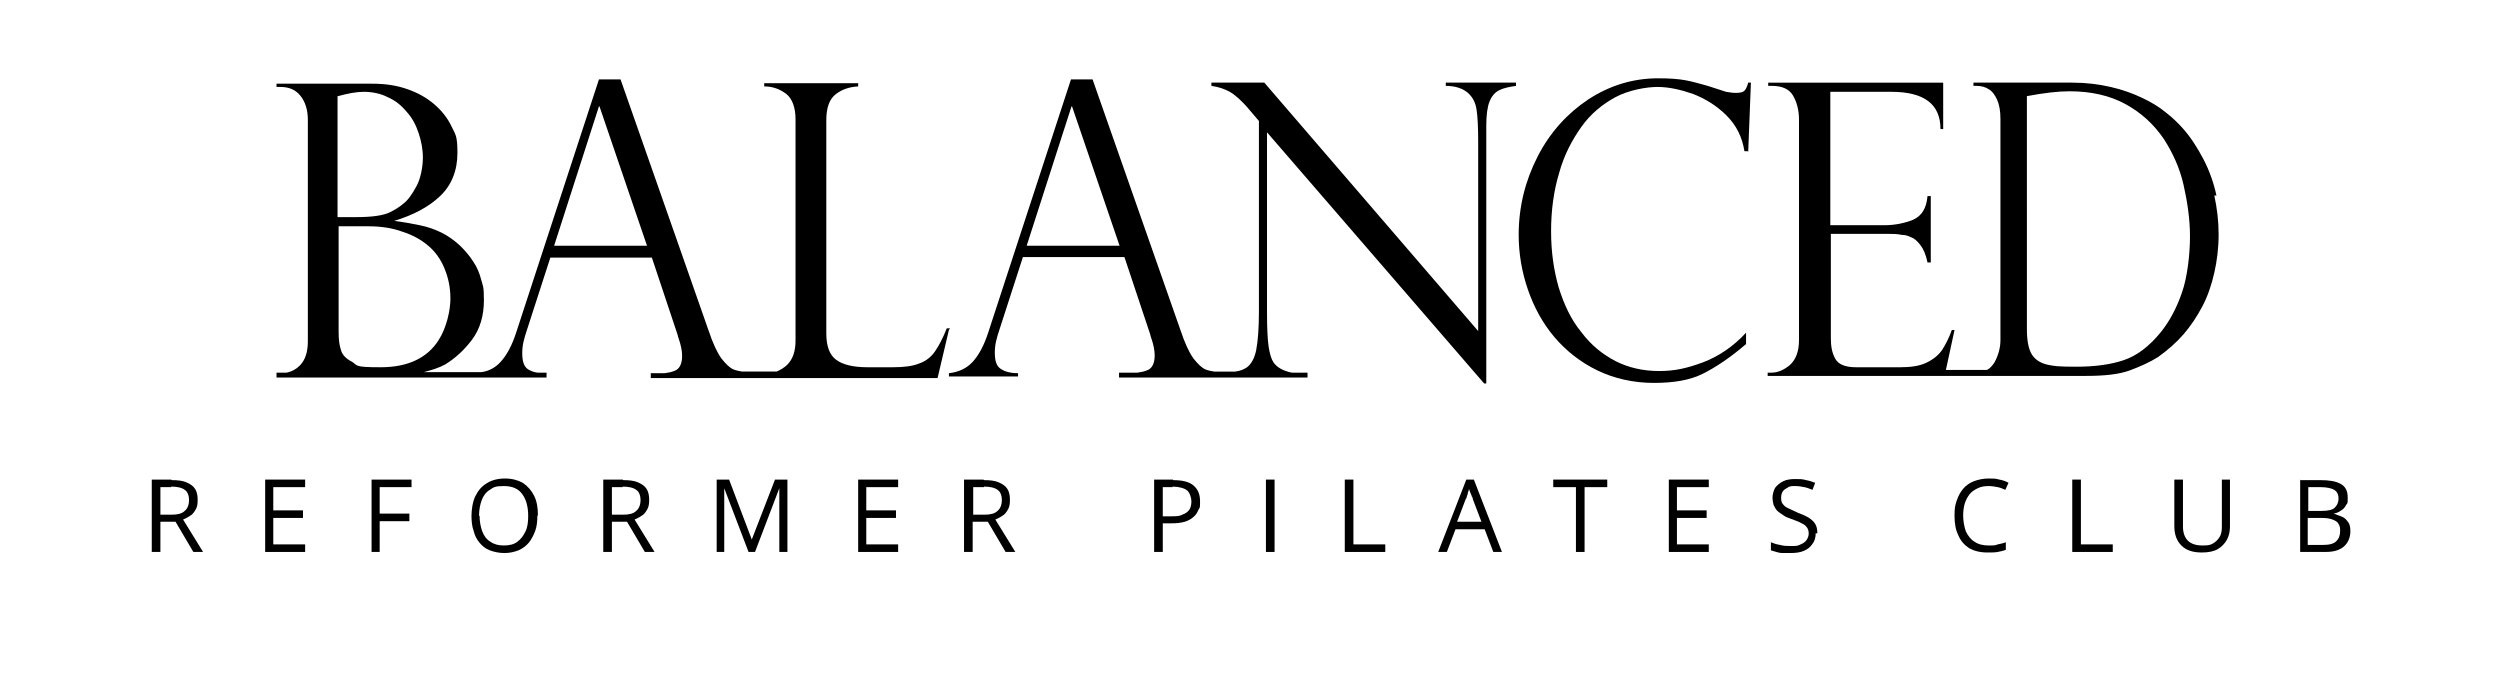 <?xml version="1.0" encoding="UTF-8"?>
<svg xmlns="http://www.w3.org/2000/svg" id="Laag_1" version="1.1" viewBox="0 0 462.9 126.7">
  <g>
    <path d="M31.8,88.9c1.1,0,2,.1,2.7.4s1.3.7,1.6,1.2c.4.6.5,1.3.5,2.1s-.1,1.3-.4,1.8c-.3.5-.6.9-1,1.1-.4.3-.9.5-1.3.7l3.7,6h-1.8l-3.3-5.6h-2.8v5.6h-1.6v-13.4h3.6ZM31.7,90.2h-2v5.1h2.1c1.1,0,1.9-.2,2.4-.7.5-.4.8-1.1.8-2s-.3-1.6-.8-1.9c-.5-.4-1.4-.6-2.5-.6Z"></path>
    <path d="M56.5,102.2h-7.4v-13.4h7.4v1.4h-5.9v4.3h5.5v1.4h-5.5v4.9h5.9v1.4Z"></path>
    <path d="M70.4,102.2h-1.6v-13.4h7.4v1.4h-5.9v4.9h5.5v1.4h-5.5v5.7Z"></path>
    <path d="M99.5,95.5c0,1-.1,2-.4,2.8s-.7,1.6-1.2,2.2c-.5.6-1.2,1.1-1.9,1.4-.8.3-1.6.5-2.6.5s-1.9-.2-2.7-.5c-.8-.3-1.4-.8-1.9-1.4-.5-.6-.9-1.3-1.1-2.2-.3-.8-.4-1.8-.4-2.8s.2-2.6.7-3.6c.5-1,1.1-1.8,2.1-2.4.9-.6,2.1-.9,3.4-.9s2.4.3,3.3.8c.9.6,1.6,1.4,2.1,2.4.5,1,.7,2.2.7,3.6ZM88.8,95.5c0,1.1.2,2.1.5,2.9.3.8.8,1.5,1.5,1.9.7.5,1.5.7,2.5.7s1.9-.2,2.5-.7c.7-.5,1.1-1.1,1.5-1.9s.5-1.8.5-2.9c0-1.7-.4-3.1-1.1-4-.7-1-1.8-1.5-3.4-1.5s-1.9.2-2.6.7c-.7.4-1.2,1.1-1.5,1.9-.3.8-.5,1.8-.5,2.9Z"></path>
    <path d="M115.4,88.9c1.1,0,2,.1,2.7.4s1.3.7,1.6,1.2c.4.6.5,1.3.5,2.1s-.1,1.3-.4,1.8c-.3.5-.6.9-1,1.1-.4.3-.9.5-1.3.7l3.7,6h-1.8l-3.3-5.6h-2.8v5.6h-1.6v-13.4h3.6ZM115.3,90.2h-2v5.1h2.1c1.1,0,1.9-.2,2.4-.7.5-.4.8-1.1.8-2s-.3-1.6-.8-1.9c-.5-.4-1.4-.6-2.5-.6Z"></path>
    <path d="M138.6,102.2l-4.5-11.8h0c0,.2,0,.6,0,.9,0,.4,0,.8,0,1.2s0,.9,0,1.3v8.4h-1.4v-13.4h2.3l4.2,11.1h0l4.3-11.1h2.3v13.4h-1.5v-8.6c0-.4,0-.8,0-1.2,0-.4,0-.8,0-1.1,0-.4,0-.7,0-.9h0l-4.5,11.8h-1.3Z"></path>
    <path d="M166.3,102.2h-7.4v-13.4h7.4v1.4h-5.9v4.3h5.5v1.4h-5.5v4.9h5.9v1.4Z"></path>
    <path d="M182.2,88.9c1.1,0,2,.1,2.7.4s1.3.7,1.6,1.2c.4.6.5,1.3.5,2.1s-.1,1.3-.4,1.8c-.3.5-.6.9-1,1.1-.4.3-.9.5-1.3.7l3.7,6h-1.8l-3.3-5.6h-2.8v5.6h-1.6v-13.4h3.6ZM182.2,90.2h-2v5.1h2.1c1.1,0,1.9-.2,2.4-.7.5-.4.8-1.1.8-2s-.3-1.6-.8-1.9c-.5-.4-1.4-.6-2.5-.6Z"></path>
    <path d="M217.2,88.9c1.7,0,3,.3,3.8,1,.8.7,1.2,1.6,1.2,2.9s0,1.1-.3,1.6c-.2.5-.5,1-.9,1.3-.4.4-1,.7-1.6.9-.7.2-1.5.3-2.5.3h-1.6v5.3h-1.6v-13.4h3.5ZM217.1,90.2h-1.8v5.4h1.5c.9,0,1.6,0,2.1-.3.6-.2,1-.5,1.3-.9.3-.4.4-1,.4-1.6s-.3-1.6-.8-2-1.5-.7-2.7-.7Z"></path>
    <path d="M234.4,102.2v-13.4h1.6v13.4h-1.6Z"></path>
    <path d="M249,102.2v-13.4h1.6v12h5.9v1.4h-7.5Z"></path>
    <path d="M276.5,102.2l-1.6-4.2h-5.4l-1.6,4.2h-1.6l5.2-13.4h1.4l5.2,13.4h-1.6ZM274.3,96.6l-1.6-4.2c0-.1,0-.3-.2-.5,0-.2-.2-.5-.3-.8s-.2-.5-.2-.6c0,.2-.1.5-.2.7,0,.2-.1.5-.2.7,0,.2-.1.4-.2.5l-1.6,4.2h4.4Z"></path>
    <path d="M293.4,102.2h-1.6v-12h-4.2v-1.4h10v1.4h-4.2v12Z"></path>
    <path d="M316.4,102.2h-7.4v-13.4h7.4v1.4h-5.9v4.3h5.5v1.4h-5.5v4.9h5.9v1.4Z"></path>
    <path d="M336.2,98.7c0,.8-.2,1.5-.6,2-.4.6-.9,1-1.6,1.3s-1.5.4-2.5.4-1,0-1.4,0c-.5,0-.9-.1-1.2-.2s-.7-.2-1-.3v-1.5c.5.2,1,.4,1.7.5.7.2,1.3.2,2.1.2s1.2,0,1.7-.3c.5-.2.8-.4,1.1-.8.2-.3.4-.7.4-1.2s-.1-.8-.3-1.1-.5-.6-1-.8c-.5-.3-1.1-.5-1.9-.8-.6-.2-1.1-.4-1.5-.7s-.8-.5-1.1-.8c-.3-.3-.5-.7-.7-1.1-.1-.4-.2-.9-.2-1.4s.2-1.3.5-1.8c.4-.5.9-.9,1.5-1.2s1.4-.4,2.2-.4,1.4,0,2,.2c.6.1,1.2.3,1.7.5l-.5,1.3c-.5-.2-1-.4-1.5-.5-.5-.1-1.1-.2-1.7-.2s-1.1,0-1.4.3c-.4.2-.7.4-.9.7-.2.3-.3.7-.3,1.1s0,.9.3,1.2c.2.3.5.6,1,.8s1,.5,1.7.8c.8.3,1.5.6,2,.9.5.3,1,.7,1.3,1.2.3.5.4,1,.4,1.8Z"></path>
    <path d="M368.2,90c-.7,0-1.4.1-2,.4s-1.1.6-1.5,1.1c-.4.5-.7,1.1-.9,1.7-.2.7-.3,1.4-.3,2.3s.2,2.1.5,2.9c.4.8.9,1.5,1.6,1.9.7.5,1.6.7,2.6.7s1.2,0,1.7-.2c.5-.1,1-.2,1.5-.4v1.4c-.5.2-1,.3-1.5.4s-1.2.1-1.9.1c-1.4,0-2.5-.3-3.4-.8-.9-.6-1.6-1.4-2-2.4-.5-1-.7-2.2-.7-3.6s.1-1.9.4-2.8.7-1.6,1.2-2.2c.5-.6,1.2-1.1,2-1.4s1.7-.5,2.7-.5,1.3,0,2,.2c.6.1,1.2.3,1.7.6l-.6,1.3c-.4-.2-.9-.4-1.4-.5s-1.1-.2-1.6-.2Z"></path>
    <path d="M383.7,102.2v-13.4h1.6v12h5.9v1.4h-7.5Z"></path>
    <path d="M412.9,88.9v8.6c0,.9-.2,1.8-.6,2.5s-1,1.3-1.7,1.7-1.7.6-2.9.6c-1.7,0-2.9-.4-3.8-1.3-.9-.9-1.3-2.1-1.3-3.6v-8.6h1.6v8.7c0,1.1.3,2,.9,2.6.6.6,1.5.9,2.7.9s1.5-.1,2-.4.9-.7,1.2-1.2.4-1.1.4-1.9v-8.7h1.5Z"></path>
    <path d="M425.8,88.9h3.8c1.7,0,2.9.2,3.8.7s1.3,1.3,1.3,2.5,0,1-.3,1.4c-.2.4-.5.8-.9,1-.4.3-.8.5-1.4.6h0c.6.2,1.1.4,1.6.6.5.2.8.6,1.1,1s.4,1,.4,1.7-.2,1.5-.6,2.1-.9,1-1.6,1.3c-.7.3-1.5.4-2.5.4h-4.6v-13.4ZM427.3,94.6h2.6c1.2,0,2-.2,2.4-.6.4-.4.7-.9.7-1.7s-.3-1.3-.8-1.6c-.5-.3-1.4-.5-2.5-.5h-2.3v4.4ZM427.3,95.9v5h2.8c1.2,0,2-.2,2.5-.7.5-.5.7-1.1.7-1.9s-.1-.9-.3-1.3-.6-.6-1.1-.8-1.2-.3-2-.3h-2.6Z"></path>
  </g>
  <g>
    <path d="M323.6,28h-.6c-.4-2.6-1.5-4.8-3.3-6.6-1.8-1.8-3.9-3.1-6.2-4-2.3-.8-4.5-1.3-6.6-1.3s-5.4.6-7.8,1.9c-2.4,1.3-4.6,3.1-6.3,5.5s-3.2,5.2-4.1,8.5c-1,3.3-1.5,6.9-1.5,10.8s.5,7.2,1.4,10.4c1,3.2,2.3,6,4.2,8.3,1.8,2.4,3.9,4.1,6.4,5.4,2.4,1.2,5.1,1.8,8,1.8s5.1-.5,8.1-1.6c2.9-1.1,5.6-2.9,8-5.5v2.1c-2.9,2.5-5.6,4.3-8,5.5s-5.4,1.7-9.1,1.7-7.3-.8-10.4-2.3c-3.1-1.5-5.8-3.6-8-6.2-2.2-2.6-3.8-5.6-4.9-8.8s-1.7-6.6-1.7-10.1c0-5.2,1.2-10,3.5-14.5,2.3-4.5,5.5-8,9.4-10.6,4-2.6,8.3-3.9,12.9-3.9s5.9.5,9.2,1.4l3.4,1.1c.7.1,1.2.2,1.7.2.9,0,1.4-.1,1.7-.4.3-.3.5-.8.7-1.5h.5l-.5,12.8Z"></path>
    <path d="M267.7,15.3v.6c1.8,0,3.2.5,4.1,1.3.9.8,1.4,1.8,1.6,3.1.2,1.3.3,3.3.3,5.9v35.1l-39.6-46h-9.8v.6c1.4.2,2.5.6,3.4,1.1.9.5,2.2,1.6,3.7,3.4l1.7,2v35.4c0,3.1-.2,5.4-.5,7-.3,1.5-.9,2.6-1.7,3.2-.6.4-1.3.7-2.2.8h-3.9c-.6-.1-1.1-.2-1.6-.4-.7-.3-1.4-1-2.2-2-.8-1.1-1.6-2.8-2.4-5.2l-16.3-46.5h-4l-15.3,46.8c-.8,2.5-1.8,4.3-2.9,5.5-1.1,1.2-2.6,1.9-4.4,2.1v.6h12.8v-.6c-1.4,0-2.5-.3-3.2-.8-.8-.5-1.1-1.5-1.1-3s.3-2.6.9-4.4l4.3-13.3h18.8l4.8,14.4c0,0,0,.2.1.4.5,1.4.7,2.5.7,3.4,0,1.5-.5,2.5-1.5,2.8-.5.2-1,.3-1.7.4h-3.4v.9h34.9v-.9h-2.9c-1.5-.3-2.7-.9-3.4-1.9-.4-.6-.7-1.6-.9-2.9-.2-1.4-.3-3.4-.3-6.2V24.5l40.2,46.5h.4V23.3c0-2,.2-3.5.6-4.5.4-1,1-1.7,1.8-2.1.8-.4,1.8-.6,3.1-.8v-.6h-13.1ZM190.1,45.5l8.3-25.8h.1l8.8,25.8h-17.3Z"></path>
    <path d="M410.4,36.2c-.5-2.3-1.3-4.6-2.4-6.7-1.1-2.1-2.3-4-3.8-5.7-.9-1-1.9-2-3.2-3-1.2-1-2.7-1.9-4.4-2.7-1.7-.8-3.6-1.5-5.8-2-2.2-.5-4.5-.8-7.1-.8h-18.3v.6h.6c.8,0,1.6.2,2.2.6.7.4,1.2,1.1,1.6,2,.4.9.6,2.1.6,3.5v41c0,1.4-.4,2.8-1.1,4.1-.4.6-.8,1.1-1.4,1.4h-7.6l1.6-7.4h-.5c-.5,1.4-1.1,2.6-1.8,3.7-.7,1-1.7,1.8-3,2.4-1.3.6-2.9.8-4.8.8h-8.1c-2,0-3.3-.5-3.9-1.6s-.8-2.3-.8-3.8v-19.3h10.4c1,0,1.9,0,2.8.2.5,0,1,.1,1.6.4.6.2,1.2.7,1.8,1.5.6.8,1,1.8,1.3,3.2h.6v-12.3h-.6c-.2,2.3-1.1,3.7-2.7,4.4-1.5.6-3.3,1-5.3,1h-10v-24.7h11.3c6.1,0,9.1,2.3,9.1,6.9h.5v-8.6h-32.4v.6h.7c1.9,0,3.2.6,3.9,1.8.7,1.2,1.1,2.7,1.1,4.4v40.9c0,2.1-.6,3.6-1.7,4.6-1.1.9-2.2,1.4-3.4,1.4h-.7v.6h59c3.4,0,6.1-.3,8-1s3.7-1.5,5.3-2.5c1.8-1.3,3.4-2.7,4.7-4.2,1.3-1.5,2.5-3.3,3.5-5.2,1-1.9,1.7-4,2.2-6.2s.8-4.6.8-7.1-.3-4.9-.8-7.2ZM404,54.2c-1,2.9-2.3,5.3-3.9,7.3-2.2,2.7-4.5,4.4-6.9,5.2-2.4.8-5.3,1.2-8.7,1.2s-4.2-.1-5.5-.4c-1.2-.3-2.2-.9-2.8-1.9-.6-1-.9-2.5-.9-4.7V17.8c3.2-.6,5.8-.9,7.9-.9,4,0,7.5.8,10.4,2.4,2.9,1.6,5.2,3.7,7.1,6.5,1.6,2.5,2.9,5.3,3.6,8.4s1.2,6.3,1.2,9.6-.5,7.6-1.5,10.4Z"></path>
    <path d="M175.9,60.8h-.6c-.7,1.8-1.5,3.3-2.2,4.3-.7,1-1.7,1.8-2.9,2.2-1.2.5-2.8.7-4.9.7h-4.7c-2.7,0-4.6-.5-5.8-1.4-1.2-.9-1.8-2.5-1.8-4.9V22.2c0-2.3.6-3.9,1.8-4.8s2.5-1.3,4.1-1.4v-.6h-17.4v.6c1.6,0,2.9.5,4.1,1.4,1.1.9,1.7,2.5,1.7,4.7v41c0,1.9-.5,3.4-1.5,4.4-.6.6-1.3,1-2,1.3h-6.4c-.6-.1-1.1-.2-1.6-.4-.7-.3-1.4-1-2.2-2-.8-1.1-1.6-2.8-2.4-5.2l-16.3-46.5h-4l-15.3,46.8c-.8,2.5-1.8,4.3-2.9,5.5-.9,1-2.1,1.7-3.5,1.9h-10.7c1.5-.4,2.8-.8,3.9-1.4,1.8-1.1,3.5-2.6,5-4.6s2.2-4.5,2.2-7.3-.2-2.6-.5-3.8c-.3-1.2-.8-2.4-1.5-3.4-.7-1.1-1.5-2-2.4-2.9-1.1-1-2.2-1.8-3.4-2.4-1.2-.6-2.6-1.1-4.1-1.4-1.5-.3-3.1-.6-4.7-.8h0c3.6-1.1,6.4-2.6,8.5-4.6,2.1-2,3.2-4.7,3.2-8s-.4-3.4-1.1-4.9c-.7-1.5-1.8-2.9-3.2-4.1-1.4-1.2-3-2.1-5-2.8-2-.7-4.1-1-6.5-1h-17.7v.6h.7c1.6,0,2.8.5,3.7,1.6.9,1.1,1.4,2.6,1.4,4.5v41c0,2-.5,3.5-1.5,4.5-.7.7-1.5,1.1-2.4,1.3h-1.9v.9h50v-.9h-1.7c-.7-.1-1.2-.3-1.7-.6-.8-.5-1.1-1.5-1.1-3s.3-2.6.9-4.4l4.3-13.3h18.8l4.8,14.4c0,0,0,.2.1.4.5,1.4.7,2.5.7,3.4,0,1.5-.5,2.5-1.5,2.8-.5.2-1,.3-1.7.4h-2.6v.9h47.2s5.9,0,5.9,0l2.1-8.9ZM62.6,17.8c1.8-.5,3.4-.8,4.8-.8s3.1.3,4.4,1c1.4.6,2.5,1.5,3.5,2.7,1,1.1,1.7,2.4,2.2,3.9.5,1.5.8,3,.8,4.6s-.4,3.9-1.2,5.3c-.8,1.5-1.6,2.6-2.4,3.2-.8.7-1.7,1.2-2.5,1.6-1.2.6-3.3.9-6.2.9h-3.5v-22.4ZM62.6,41.9h5.6c2.3,0,4.4.3,6.3,1,1.9.6,3.5,1.5,4.8,2.6,1.3,1.1,2.3,2.5,3,4.2.7,1.7,1.1,3.5,1.1,5.6s-.7,5.4-2.2,7.7c-2.1,3.3-5.7,5-10.7,5s-4.2-.3-5.3-1c-1.2-.6-1.9-1.4-2.1-2.3-.3-.9-.4-2-.4-3.3v-19.6ZM102.6,45.5l8.3-25.8h.1l8.8,25.8h-17.3Z"></path>
  </g>
</svg>
